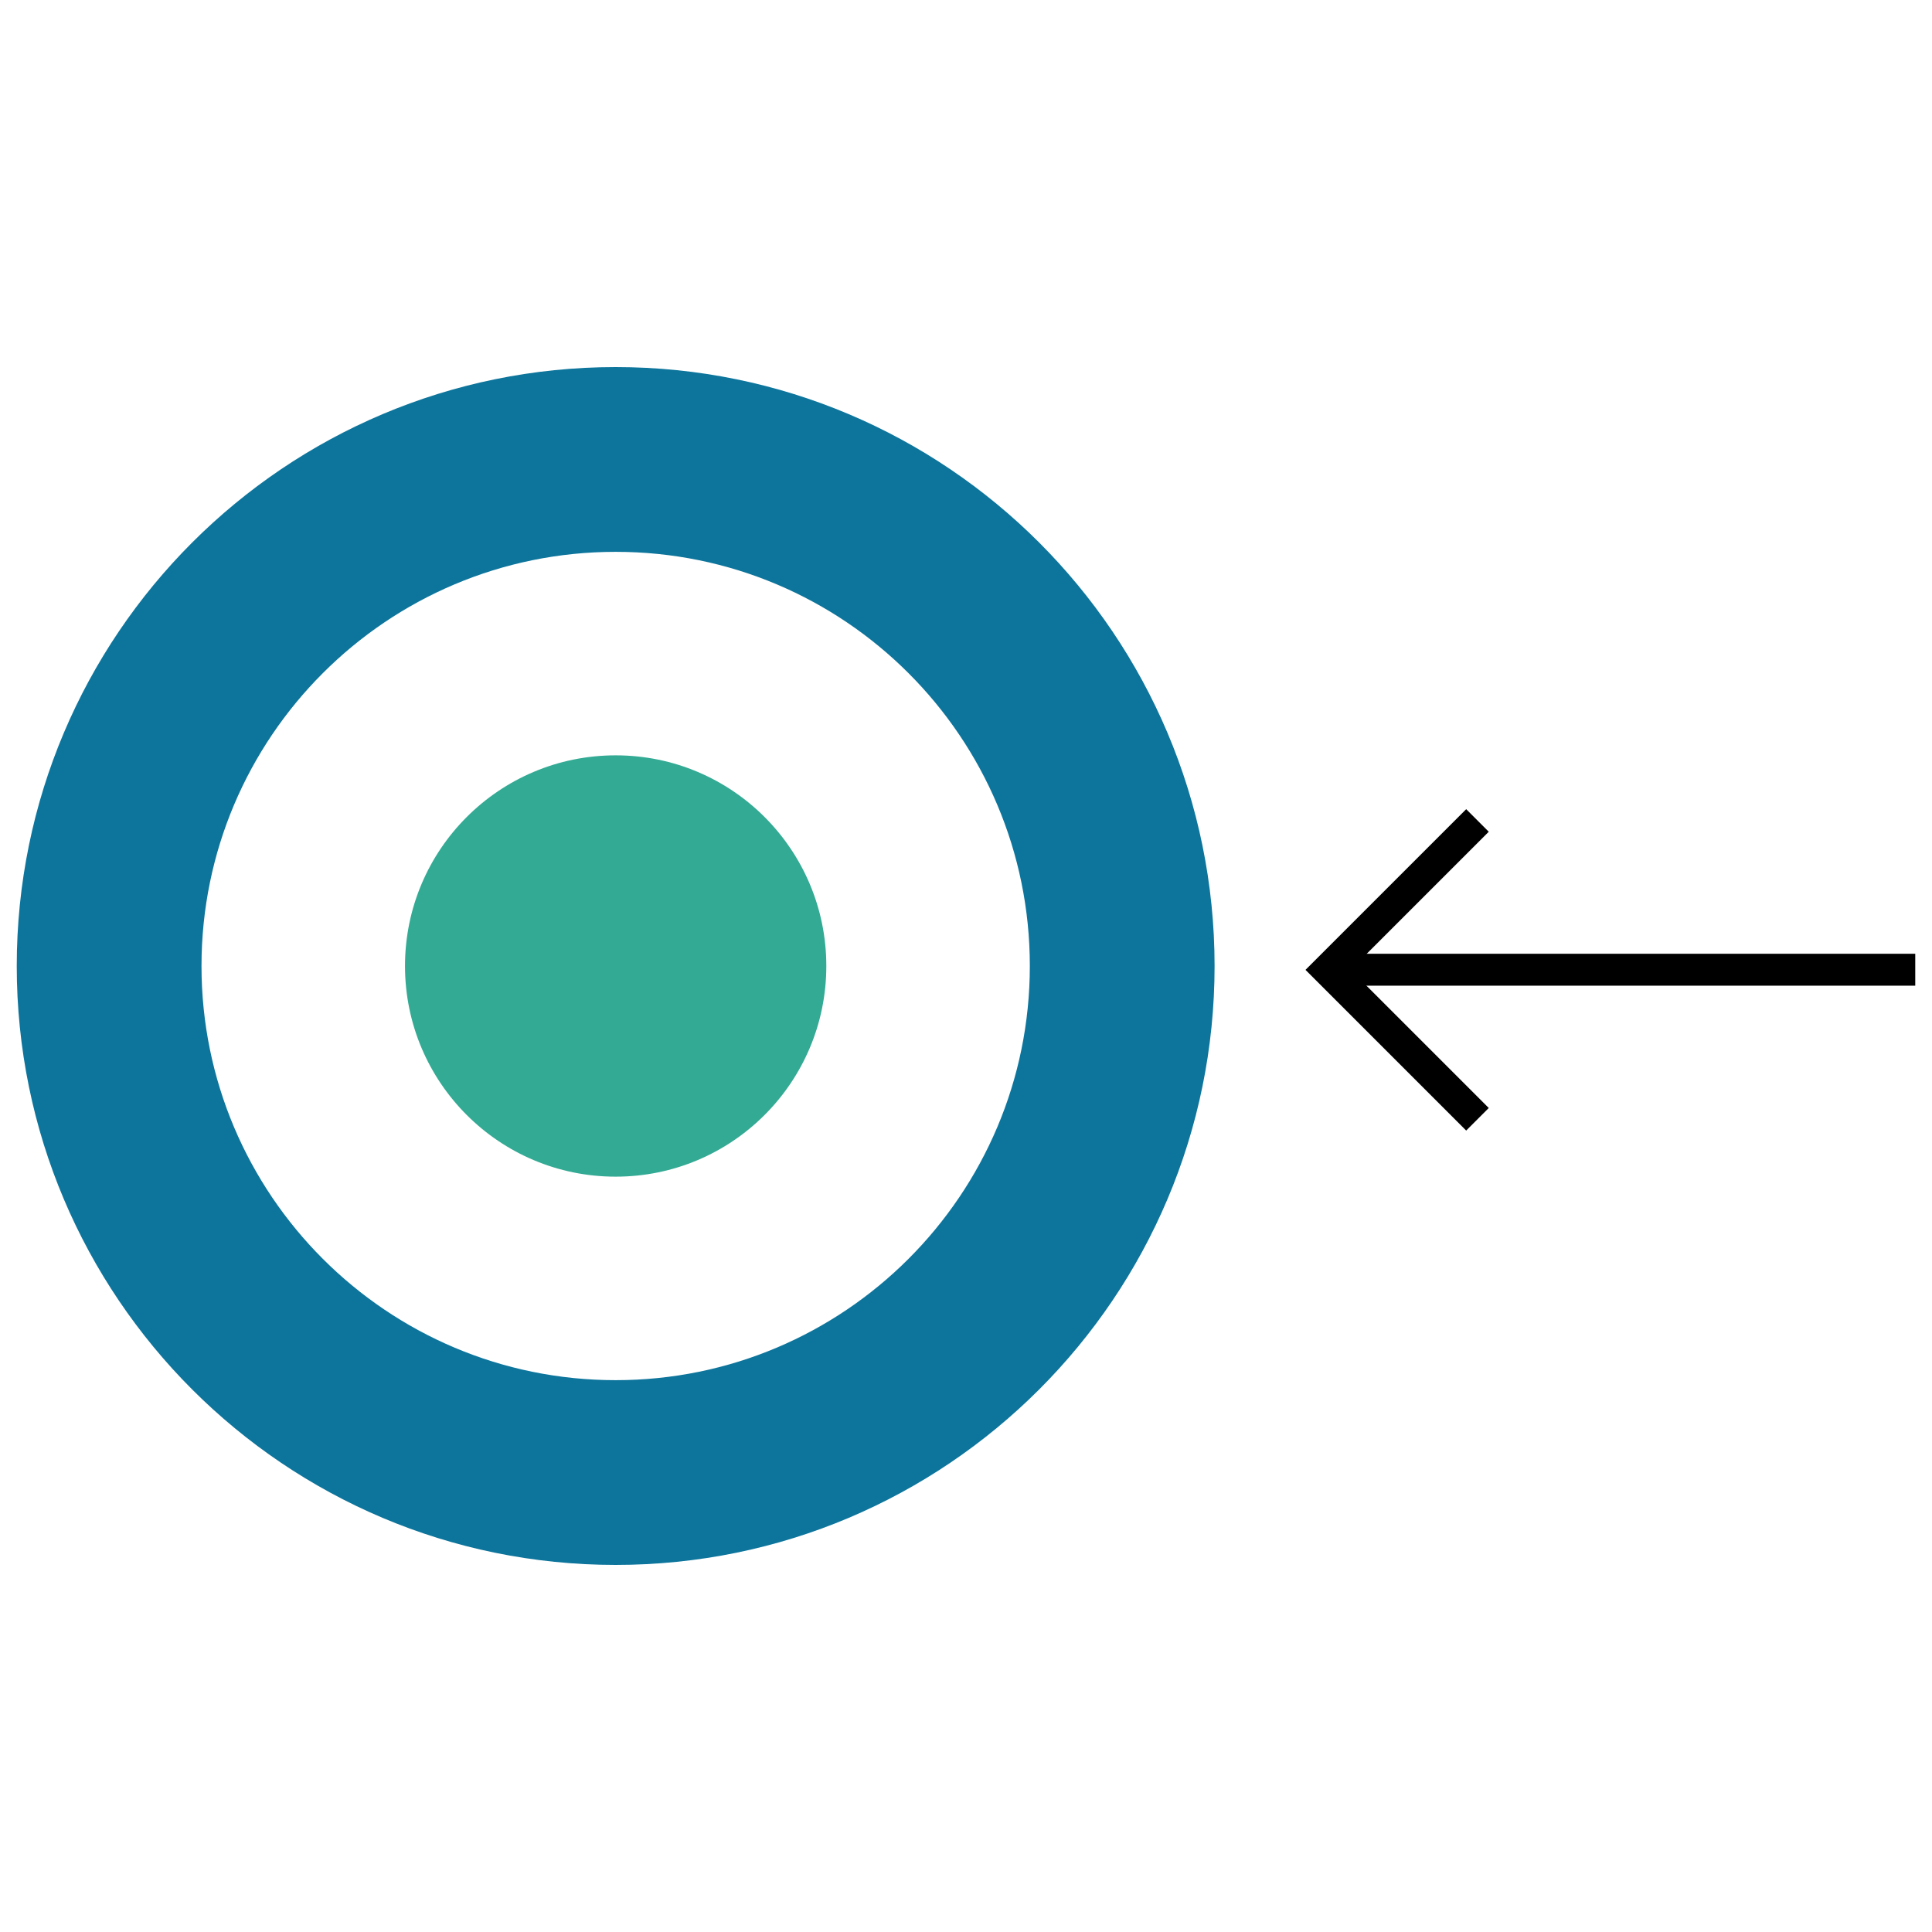 <svg xmlns="http://www.w3.org/2000/svg" id="_PREVIOUS_" data-name="(PREVIOUS)" viewBox="0 0 135 135"><defs><style>      .cls-1 {        fill: #0d759c;      }      .cls-2 {        fill: #33aa94;      }      .cls-3 {        fill: none;        stroke: #000;        stroke-miterlimit: 10;        stroke-width: 2.23px;      }    </style></defs><path class="cls-1" d="m43.02,25.65C19.91,25.65,1.17,44.39,1.17,67.5s18.74,41.85,41.85,41.85,41.85-18.74,41.85-41.85-18.74-41.85-41.85-41.85Zm0,70.79c-15.98,0-28.94-12.96-28.94-28.94s12.96-28.94,28.94-28.94,28.94,12.96,28.94,28.94-12.96,28.94-28.94,28.94Z"></path><circle class="cls-2" cx="43.02" cy="67.5" r="14.72"></circle><g><line class="cls-3" x1="133.83" y1="67.76" x2="92.81" y2="67.76"></line><polyline class="cls-3" points="103.24 78.21 92.8 67.77 103.24 57.33"></polyline></g></svg>